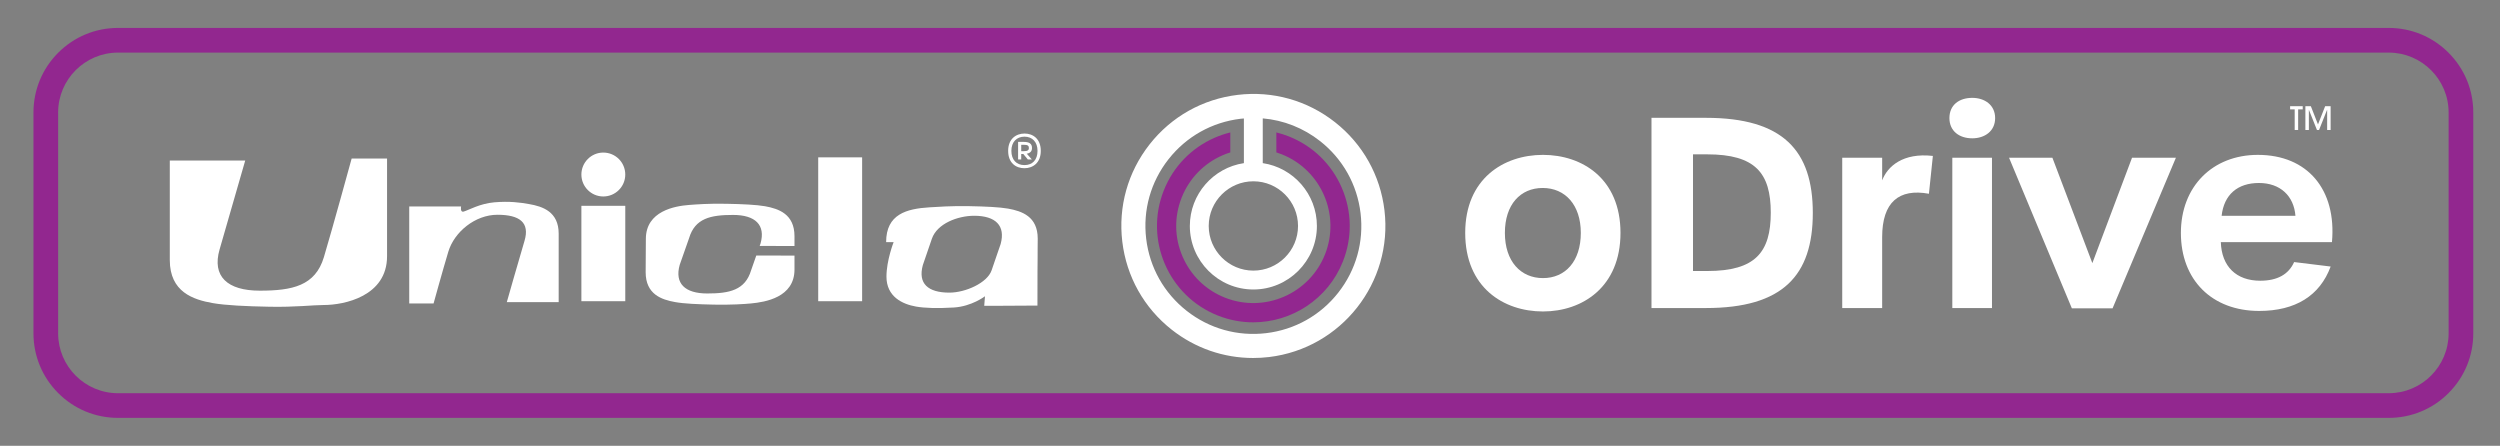 <svg xmlns="http://www.w3.org/2000/svg" id="Layer_1" viewBox="0 0 8411.77 1500"><rect x="0" y="0" width="8411.77" height="1500" fill="#808080" stroke="none"/><defs><style>.cls-1{fill:#fff;}.cls-2{fill:#92278f;}</style></defs><path class="cls-2" d="M8037.35,1406.03H397.11c-75.99,0-147.43-29.59-201.17-83.33s-83.33-125.18-83.33-201.17V378.47c0-75.99,29.59-147.43,83.33-201.17,53.73-53.73,125.18-83.33,201.17-83.33H8037.35c75.99,0,147.43,29.59,201.17,83.33,53.73,53.73,83.33,125.18,83.33,201.17v743.07c0,75.99-29.59,147.43-83.33,201.17s-125.18,83.33-201.17,83.33ZM397.11,176.97c-111.11,0-201.5,90.39-201.5,201.5v743.07c0,111.11,90.39,201.5,201.5,201.5H8037.35c111.11,0,201.5-90.39,201.5-201.5V378.47c0-111.1-90.39-201.5-201.5-201.5H397.11Z"></path><g><path class="cls-1" d="M4930.01,783.66c0-182.11,129.07-262.56,261.67-262.56s260.79,80.45,260.79,262.56-128.19,264.33-260.79,264.33-261.67-80.45-261.67-264.33Zm388.97,0c0-94.59-53.04-151.17-128.18-151.17s-127.3,55.69-127.3,151.17,53.04,152.05,128.18,152.05,127.3-56.58,127.3-152.05Z"></path><path class="cls-1" d="M5556.77,396.45h182.99c259.02,0,359.8,109.62,359.8,320.02s-100.78,320.02-359.8,320.02h-182.99V396.45Zm188.3,515.39c160.89,0,213.05-62.77,213.05-196.26s-52.16-196.25-213.94-196.25h-47.74v392.51h48.62Z"></path><path class="cls-1" d="M6198.57,530.82h134.37v76.03c17.68-46.85,69.84-93.71,170.62-82.21l-13.26,127.3c-100.78-18.56-157.36,28.29-157.36,145.87v238.69h-134.37v-505.67Z"></path><path class="cls-1" d="M6559.24,397.33c0-44.2,32.71-68.07,76.91-68.07,41.55,0,76.91,23.87,76.91,68.07s-35.36,68.07-76.91,68.07c-44.2,0-76.91-24.75-76.91-68.07Zm9.72,133.49h133.49v505.67h-133.49v-505.67Z"></path><path class="cls-1" d="M6759.91,530.82h145.87l134.37,354.5,133.49-354.5h147.63l-213.05,506.55h-137.03l-211.28-506.55Z"></path><path class="cls-1" d="M7338.06,783.66c0-155.59,106.08-262.56,259.02-262.56,167.08,0,265.21,116.69,249.3,293.5h-373.95c2.65,82.21,52.16,129.95,132.6,129.95,57.46,0,95.48-21.22,114.04-62.77l122.88,15.03c-36.25,98.13-118.46,149.4-240.46,149.4-159.13,0-263.44-104.32-263.44-262.56Zm385.44-57.46c-5.3-67.19-51.27-110.5-122.88-110.5s-117.58,38.9-125.53,110.5h248.41Z"></path></g><g><path class="cls-1" d="M7720.94,437.34v-69.33h-15.36v-10.71h42.4v10.71h-15.36v69.33h-11.68Z"></path><path class="cls-1" d="M7830.18,437.34v-67.6h-.33l-26.93,67.6h-7.03l-27.04-67.6h-.21v67.6h-11.68v-80.04h18.39l24.01,61.33,24.12-61.33h18.39v80.04h-11.68Z"></path></g><path class="cls-1" d="M3392.14,507.58c0-40.53,26.86-58.28,55.14-58.28s54.67,17.75,54.67,58.28-26.71,58.44-54.98,58.44-54.82-17.12-54.82-58.44Zm98.81,0c0-29.69-17.44-47.76-43.83-47.76s-44.14,17.91-44.14,47.76,16.97,47.91,43.98,47.91,43.99-17.59,43.99-47.91Zm-65.35-30.16h18.85c18.69,0,27.96,5.97,27.96,20.58,0,11.15-6.28,17.12-17.59,19.17l17.12,19.48h-13.51l-15.24-18.54h-7.07v18.54h-10.52v-59.22Zm19.01,31.26c12.88,0,17.28-3.3,17.28-10.53,0-7.7-3.46-11-17.12-11h-8.64v21.52h8.48Z"></path><g><path class="cls-1" d="M738.77,839.6c-25.83,90.08,25.83,138.4,135.26,138.4s186.73-16.09,215.75-112.68c28.92-96.55,93.41-331.79,93.41-331.79h119.15v328.64c0,135.21-144.97,164.1-212.56,164.1-35,0-96.7,7.52-182.54,5.84-79.93-1.5-148.07-4.71-190.94-12.19-66.64-11.61-145-37.63-145-144.96v-334.78h253.77s-60.48,209.31-86.3,299.42Z"></path><path class="cls-1" d="M1705.25,1016.66h174.55v-230.39c0-73.96-53.87-91.74-99.7-99.61-29.54-5.31-65.91-10.26-117.09-5.88-48.36,4.12-86.21,26.3-102.94,31.14-12.47,3.58-8.59-17.21-8.59-17.21h-174.51v326.32h81.9s29.6-107.53,49.6-174.05c19.92-66.32,90.05-124.38,165.32-124.38s109.45,26.48,90.98,88.06c-18.53,61.78-59.51,205.99-59.51,205.99Z"></path><rect class="cls-1" x="1956.2" y="692.5" width="147.66" height="320.97"></rect><rect class="cls-1" x="2753.05" y="529.44" width="147.74" height="484.04"></rect><path class="cls-1" d="M2029.93,513.35c-40.69,0-73.74,33.13-73.74,73.92s33.05,73.79,73.74,73.79,73.92-32.92,73.92-73.79-33.07-73.92-73.92-73.92Z"></path><path class="cls-1" d="M2556.1,827.43l117.12,.38v-33.02c0-74.71-53.37-92.49-98.96-100.83-29.49-5.12-75.93-7.29-130.77-8.31-58.69-1.23-100.94,2.15-124.97,3.95-46.96,3.54-145.4,20.13-145.4,114.18l-.69,112.08c0,74.48,53.55,92.45,99.14,100.53,29.44,5.42,76.06,7.48,130.82,8.6,58.72,1.09,101.12-1.78,124.97-4.03,46.96-4.45,145.85-20.06,145.85-114.07v-46.87l-128.53-.29-17.31,49.38c-19.95,67.11-72.74,78.36-147.69,78.36s-110.27-33.64-92.69-96.23l31.52-89.8c19.95-67.1,72.74-78.25,147.82-78.25s110.27,33.59,92.61,96.22l-2.85,8.02Z"></path><path class="cls-1" d="M3392.27,701.98c-29.31-5.12-75.98-7.29-130.74-8.31-58.72-1.23-109.69,2.4-134.51,3.95-76.5,4.78-145.45,22.9-145.45,117h25.25s-24.14,61.46-24.14,116.18c0,67.46,53.55,92.58,99.15,100.64,29.44,5.22,71.74,6.56,127.34,3.24,60.4-3.62,104.97-37.87,104.97-37.87l-2.53,32.18s12.94,.37,179.05-.84c0,0,.19-73.69,.19-113.23l.39-46.87,.08-32.2,.29-33.02c0-74.71-53.55-92.49-99.33-100.83Zm-25.35,119l-13.78,39.97-16.66,48.61c-14.55,42.27-87.71,75.07-142.18,75.07-72.26,0-106.23-30.81-89.21-92.65l30.36-88.58c17.66-51.47,87.71-77.4,142.37-77.4,72.08,0,105.95,33.13,89.1,94.98Z"></path></g><g><path class="cls-2" d="M4514.64,631.57c-34.4-79.47-97.69-140.78-178.21-172.65-13.77-5.45-27.77-9.85-41.91-13.36v67.26c6.07,1.91,12.11,3.97,18.08,6.34,132.99,52.64,198.38,203.66,145.74,336.66-52.64,132.98-203.63,198.38-336.65,145.73-64.43-25.49-115.07-74.56-142.59-138.14-27.53-63.58-28.65-134.09-3.15-198.51,25.49-64.43,74.55-115.07,138.14-142.59,8.4-3.64,16.93-6.8,25.54-9.52v-67.19c-17.37,4.32-34.52,10.01-51.28,17.26-79.46,34.4-140.77,97.69-172.64,178.21-65.78,166.2,15.93,354.93,182.14,420.72,39.02,15.44,79.28,22.76,118.91,22.76,129.14,0,251.48-77.71,301.82-204.89,31.86-80.52,30.46-168.62-3.94-248.08Z"></path><path class="cls-1" d="M4658.31,707.55c-14.08-117.81-73.2-223.08-166.46-296.43-93.27-73.34-209.51-105.98-327.32-91.9-117.81,14.08-223.09,73.2-296.43,166.46-73.34,93.27-105.98,209.51-91.9,327.32,14.08,117.81,73.2,223.09,166.46,296.43,79.08,62.19,174.65,95.11,273.72,95.11,17.77,0,35.68-1.06,53.61-3.2,243.18-29.1,417.4-250.59,388.33-493.79Zm-441.08-97.54c82.85,0,150.26,67.41,150.26,150.27s-67.4,150.26-150.26,150.26-150.26-67.4-150.26-150.26,67.4-150.27,150.26-150.27Zm285.53,374.81c-59.97,76.26-146.06,124.61-242.4,136.12-96.35,11.5-191.39-15.17-267.65-75.15-76.27-59.97-124.61-146.07-136.13-242.4-11.52-96.34,15.17-191.39,75.15-267.65,59.97-76.27,146.07-124.61,242.4-136.13,3.73-.45,7.46-.67,11.19-1v150.29c-102.79,15.45-181.86,104.35-181.86,211.38,0,117.87,95.89,213.77,213.77,213.77s213.77-95.89,213.77-213.77c0-107.13-79.23-196.1-182.17-211.42v-150.55c69.87,5.95,136.55,32.09,192.95,76.45,76.27,59.98,124.61,146.07,136.13,242.4,11.52,96.34-15.17,191.4-75.15,267.66Z"></path></g></svg>
